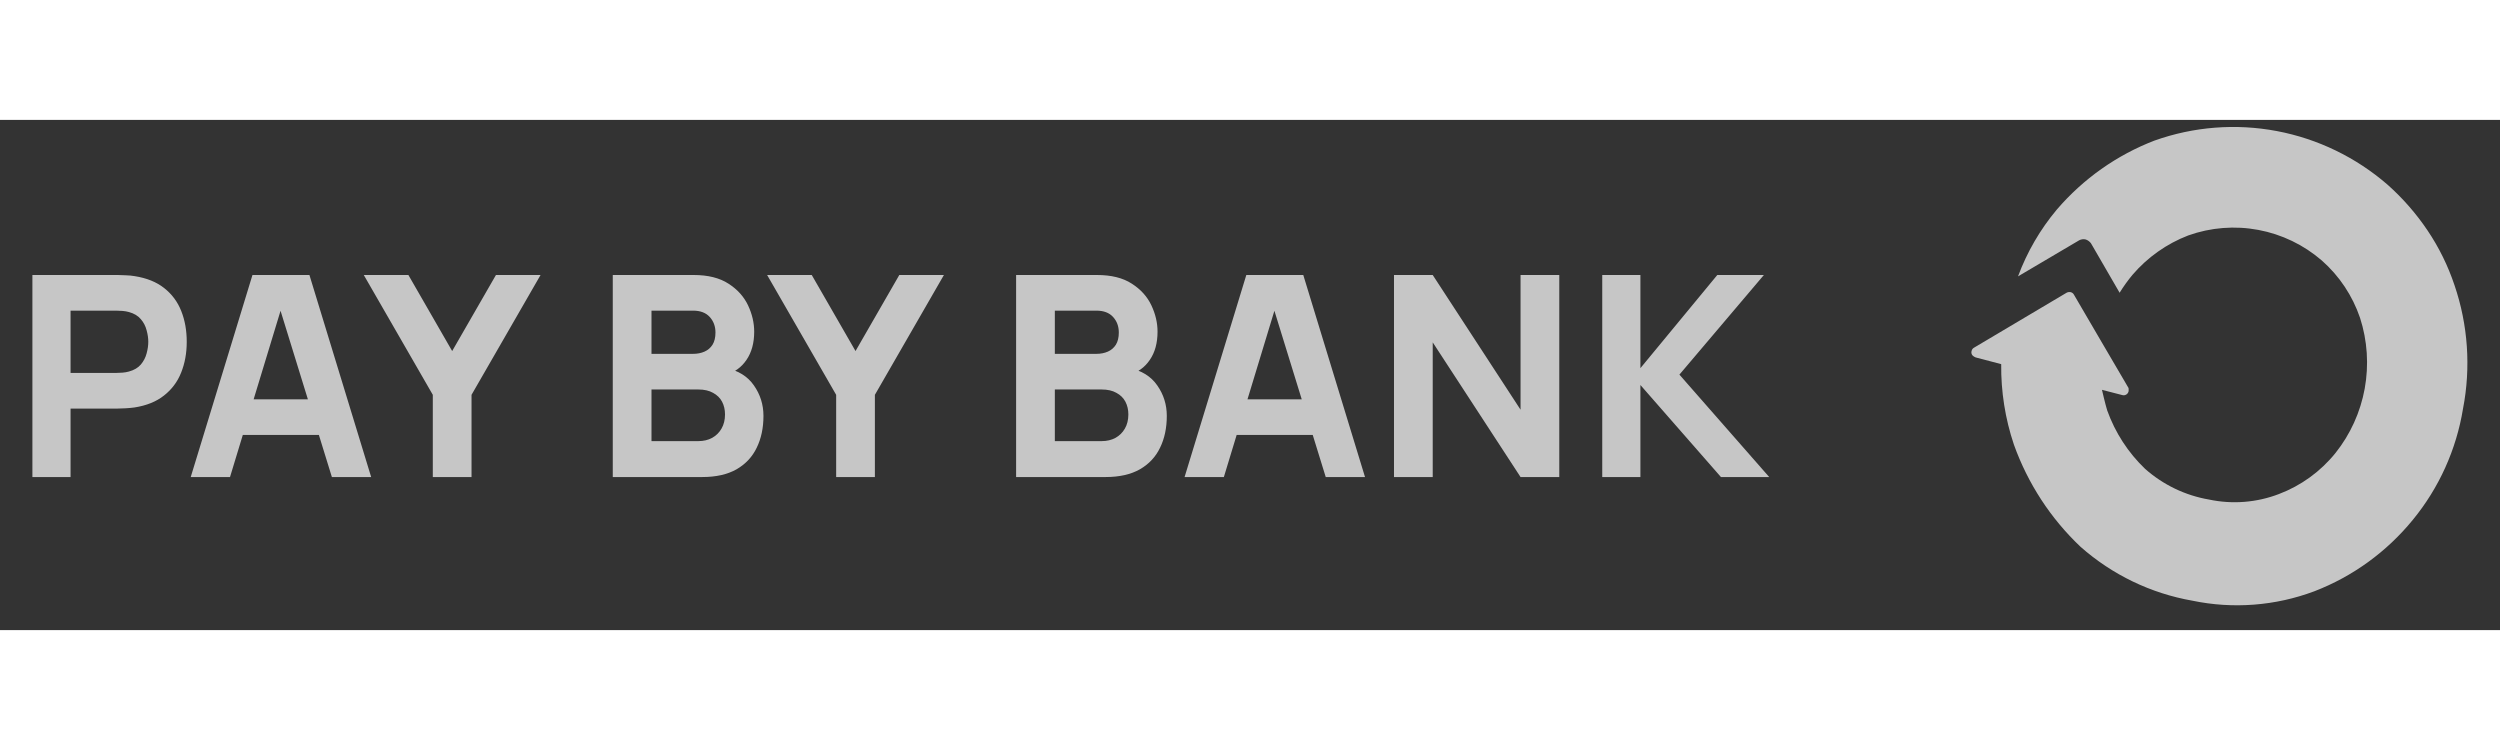<svg width="200" height="60" viewBox="30 46 196 40" fill="none" xmlns="http://www.w3.org/2000/svg">
<rect x="30" y="46" width="196" height="40" fill="#333333" stroke="none"/>
<path fill-opacity="0.72" d="M32.54 74V58.16H39.228C39.382 58.16 39.587 58.167 39.844 58.182C40.108 58.189 40.343 58.211 40.548 58.248C41.494 58.395 42.268 58.706 42.869 59.183C43.478 59.66 43.925 60.261 44.211 60.987C44.497 61.706 44.64 62.509 44.64 63.396C44.64 64.283 44.493 65.09 44.2 65.816C43.914 66.535 43.467 67.132 42.858 67.609C42.257 68.086 41.487 68.397 40.548 68.544C40.343 68.573 40.108 68.595 39.844 68.61C39.58 68.625 39.375 68.632 39.228 68.632H35.532V74H32.54ZM35.532 65.838H39.096C39.25 65.838 39.419 65.831 39.602 65.816C39.785 65.801 39.954 65.772 40.108 65.728C40.511 65.618 40.823 65.435 41.043 65.178C41.263 64.914 41.413 64.624 41.494 64.309C41.582 63.986 41.626 63.682 41.626 63.396C41.626 63.11 41.582 62.809 41.494 62.494C41.413 62.171 41.263 61.882 41.043 61.625C40.823 61.361 40.511 61.174 40.108 61.064C39.954 61.02 39.785 60.991 39.602 60.976C39.419 60.961 39.25 60.954 39.096 60.954H35.532V65.838ZM44.953 74L49.793 58.16H54.259L59.099 74H56.019L51.707 60.03H52.279L48.033 74H44.953ZM47.857 70.7V67.906H56.217V70.7H47.857ZM63.932 74V67.554L58.52 58.16H62.018L65.45 64.122L68.882 58.16H72.38L66.968 67.554V74H63.932ZM78.041 74V58.16H84.377C85.506 58.16 86.419 58.387 87.116 58.842C87.812 59.289 88.322 59.854 88.645 60.536C88.967 61.218 89.129 61.907 89.129 62.604C89.129 63.491 88.927 64.228 88.524 64.815C88.128 65.402 87.581 65.794 86.885 65.992V65.442C87.875 65.647 88.615 66.106 89.107 66.817C89.605 67.528 89.855 68.324 89.855 69.204C89.855 70.15 89.679 70.982 89.327 71.701C88.982 72.42 88.454 72.984 87.743 73.395C87.031 73.798 86.137 74 85.059 74H78.041ZM81.077 71.184H84.751C85.154 71.184 85.513 71.1 85.829 70.931C86.144 70.755 86.39 70.513 86.566 70.205C86.749 69.89 86.841 69.519 86.841 69.094C86.841 68.72 86.764 68.386 86.61 68.093C86.456 67.8 86.221 67.569 85.906 67.4C85.598 67.224 85.213 67.136 84.751 67.136H81.077V71.184ZM81.077 64.342H84.333C84.67 64.342 84.971 64.283 85.235 64.166C85.499 64.049 85.708 63.869 85.862 63.627C86.016 63.378 86.093 63.059 86.093 62.67C86.093 62.186 85.942 61.779 85.642 61.449C85.341 61.119 84.905 60.954 84.333 60.954H81.077V64.342ZM95.555 74V67.554L90.143 58.16H93.641L97.073 64.122L100.505 58.16H104.003L98.591 67.554V74H95.555ZM109.663 74V58.16H115.999C117.129 58.16 118.042 58.387 118.738 58.842C119.435 59.289 119.945 59.854 120.267 60.536C120.59 61.218 120.751 61.907 120.751 62.604C120.751 63.491 120.55 64.228 120.146 64.815C119.75 65.402 119.204 65.794 118.507 65.992V65.442C119.497 65.647 120.238 66.106 120.729 66.817C121.228 67.528 121.477 68.324 121.477 69.204C121.477 70.15 121.301 70.982 120.949 71.701C120.605 72.42 120.077 72.984 119.365 73.395C118.654 73.798 117.759 74 116.681 74H109.663ZM112.699 71.184H116.373C116.777 71.184 117.136 71.1 117.451 70.931C117.767 70.755 118.012 70.513 118.188 70.205C118.372 69.89 118.463 69.519 118.463 69.094C118.463 68.72 118.386 68.386 118.232 68.093C118.078 67.8 117.844 67.569 117.528 67.4C117.22 67.224 116.835 67.136 116.373 67.136H112.699V71.184ZM112.699 64.342H115.955C116.293 64.342 116.593 64.283 116.857 64.166C117.121 64.049 117.33 63.869 117.484 63.627C117.638 63.378 117.715 63.059 117.715 62.67C117.715 62.186 117.565 61.779 117.264 61.449C116.964 61.119 116.527 60.954 115.955 60.954H112.699V64.342ZM122.871 74L127.711 58.16H132.177L137.017 74H133.937L129.625 60.03H130.197L125.951 74H122.871ZM125.775 70.7V67.906H134.135V70.7H125.775ZM139.289 74V58.16H142.325L149.211 68.72V58.16H152.247V74H149.211L142.325 63.44V74H139.289ZM155.616 74V58.16H158.608V65.464L164.636 58.16H168.288L161.666 65.97L168.706 74H164.922L158.608 66.784V74H155.616Z" fill="#fff"/>
<path fill-rule="evenodd" fill-opacity="0.72" clip-rule="evenodd" d="M219.161 77.361C217.111 79.87 214.451 81.798 211.442 82.957C208.387 84.102 205.075 84.358 201.884 83.694C198.633 83.125 195.599 81.664 193.115 79.469C190.773 77.253 188.983 74.509 187.891 71.46C187.207 69.429 186.87 67.294 186.894 65.148V65.148L184.888 64.621C184.794 64.586 184.71 64.531 184.64 64.459V64.459C184.601 64.412 184.574 64.355 184.562 64.295C184.55 64.235 184.554 64.172 184.573 64.114C184.584 64.062 184.606 64.012 184.637 63.969C184.668 63.926 184.708 63.89 184.754 63.864L192.018 59.552C192.116 59.498 192.23 59.482 192.339 59.505C192.391 59.516 192.439 59.538 192.482 59.569C192.525 59.6 192.56 59.641 192.587 59.687L194.787 63.452L196.881 67.027C196.881 67.027 196.881 67.027 196.881 67.074C196.881 67.121 196.881 67.074 196.881 67.074C196.89 67.141 196.89 67.21 196.881 67.277C196.869 67.33 196.847 67.38 196.815 67.425C196.784 67.469 196.743 67.506 196.697 67.534C196.651 67.562 196.599 67.58 196.545 67.587C196.492 67.594 196.438 67.589 196.386 67.574L194.794 67.162C194.794 67.162 195.041 68.243 195.202 68.77C195.826 70.514 196.845 72.086 198.178 73.36C199.598 74.615 201.335 75.448 203.195 75.766C205.022 76.152 206.921 76.002 208.666 75.333C210.401 74.677 211.931 73.567 213.101 72.116C214.269 70.651 215.057 68.915 215.394 67.064C215.73 65.213 215.604 63.307 215.027 61.519C214.435 59.781 213.402 58.231 212.031 57.024C210.61 55.797 208.895 54.97 207.057 54.625C205.22 54.28 203.325 54.429 201.563 55.057C199.871 55.707 198.366 56.77 197.182 58.153C196.815 58.594 196.479 59.062 196.178 59.552L193.931 55.672C193.826 55.535 193.685 55.432 193.523 55.375C193.347 55.331 193.161 55.355 193.001 55.443L188.212 58.268C188.921 56.358 189.95 54.586 191.255 53.03C193.326 50.617 195.954 48.76 198.907 47.623C201.987 46.526 205.298 46.268 208.507 46.876C211.716 47.483 214.71 48.934 217.188 51.083C218.376 52.139 219.428 53.343 220.318 54.665C221.212 55.992 221.923 57.436 222.432 58.957C223.495 62.069 223.726 65.411 223.1 68.642C222.577 71.85 221.217 74.86 219.161 77.361Z" fill="#fff"/>
</svg>

